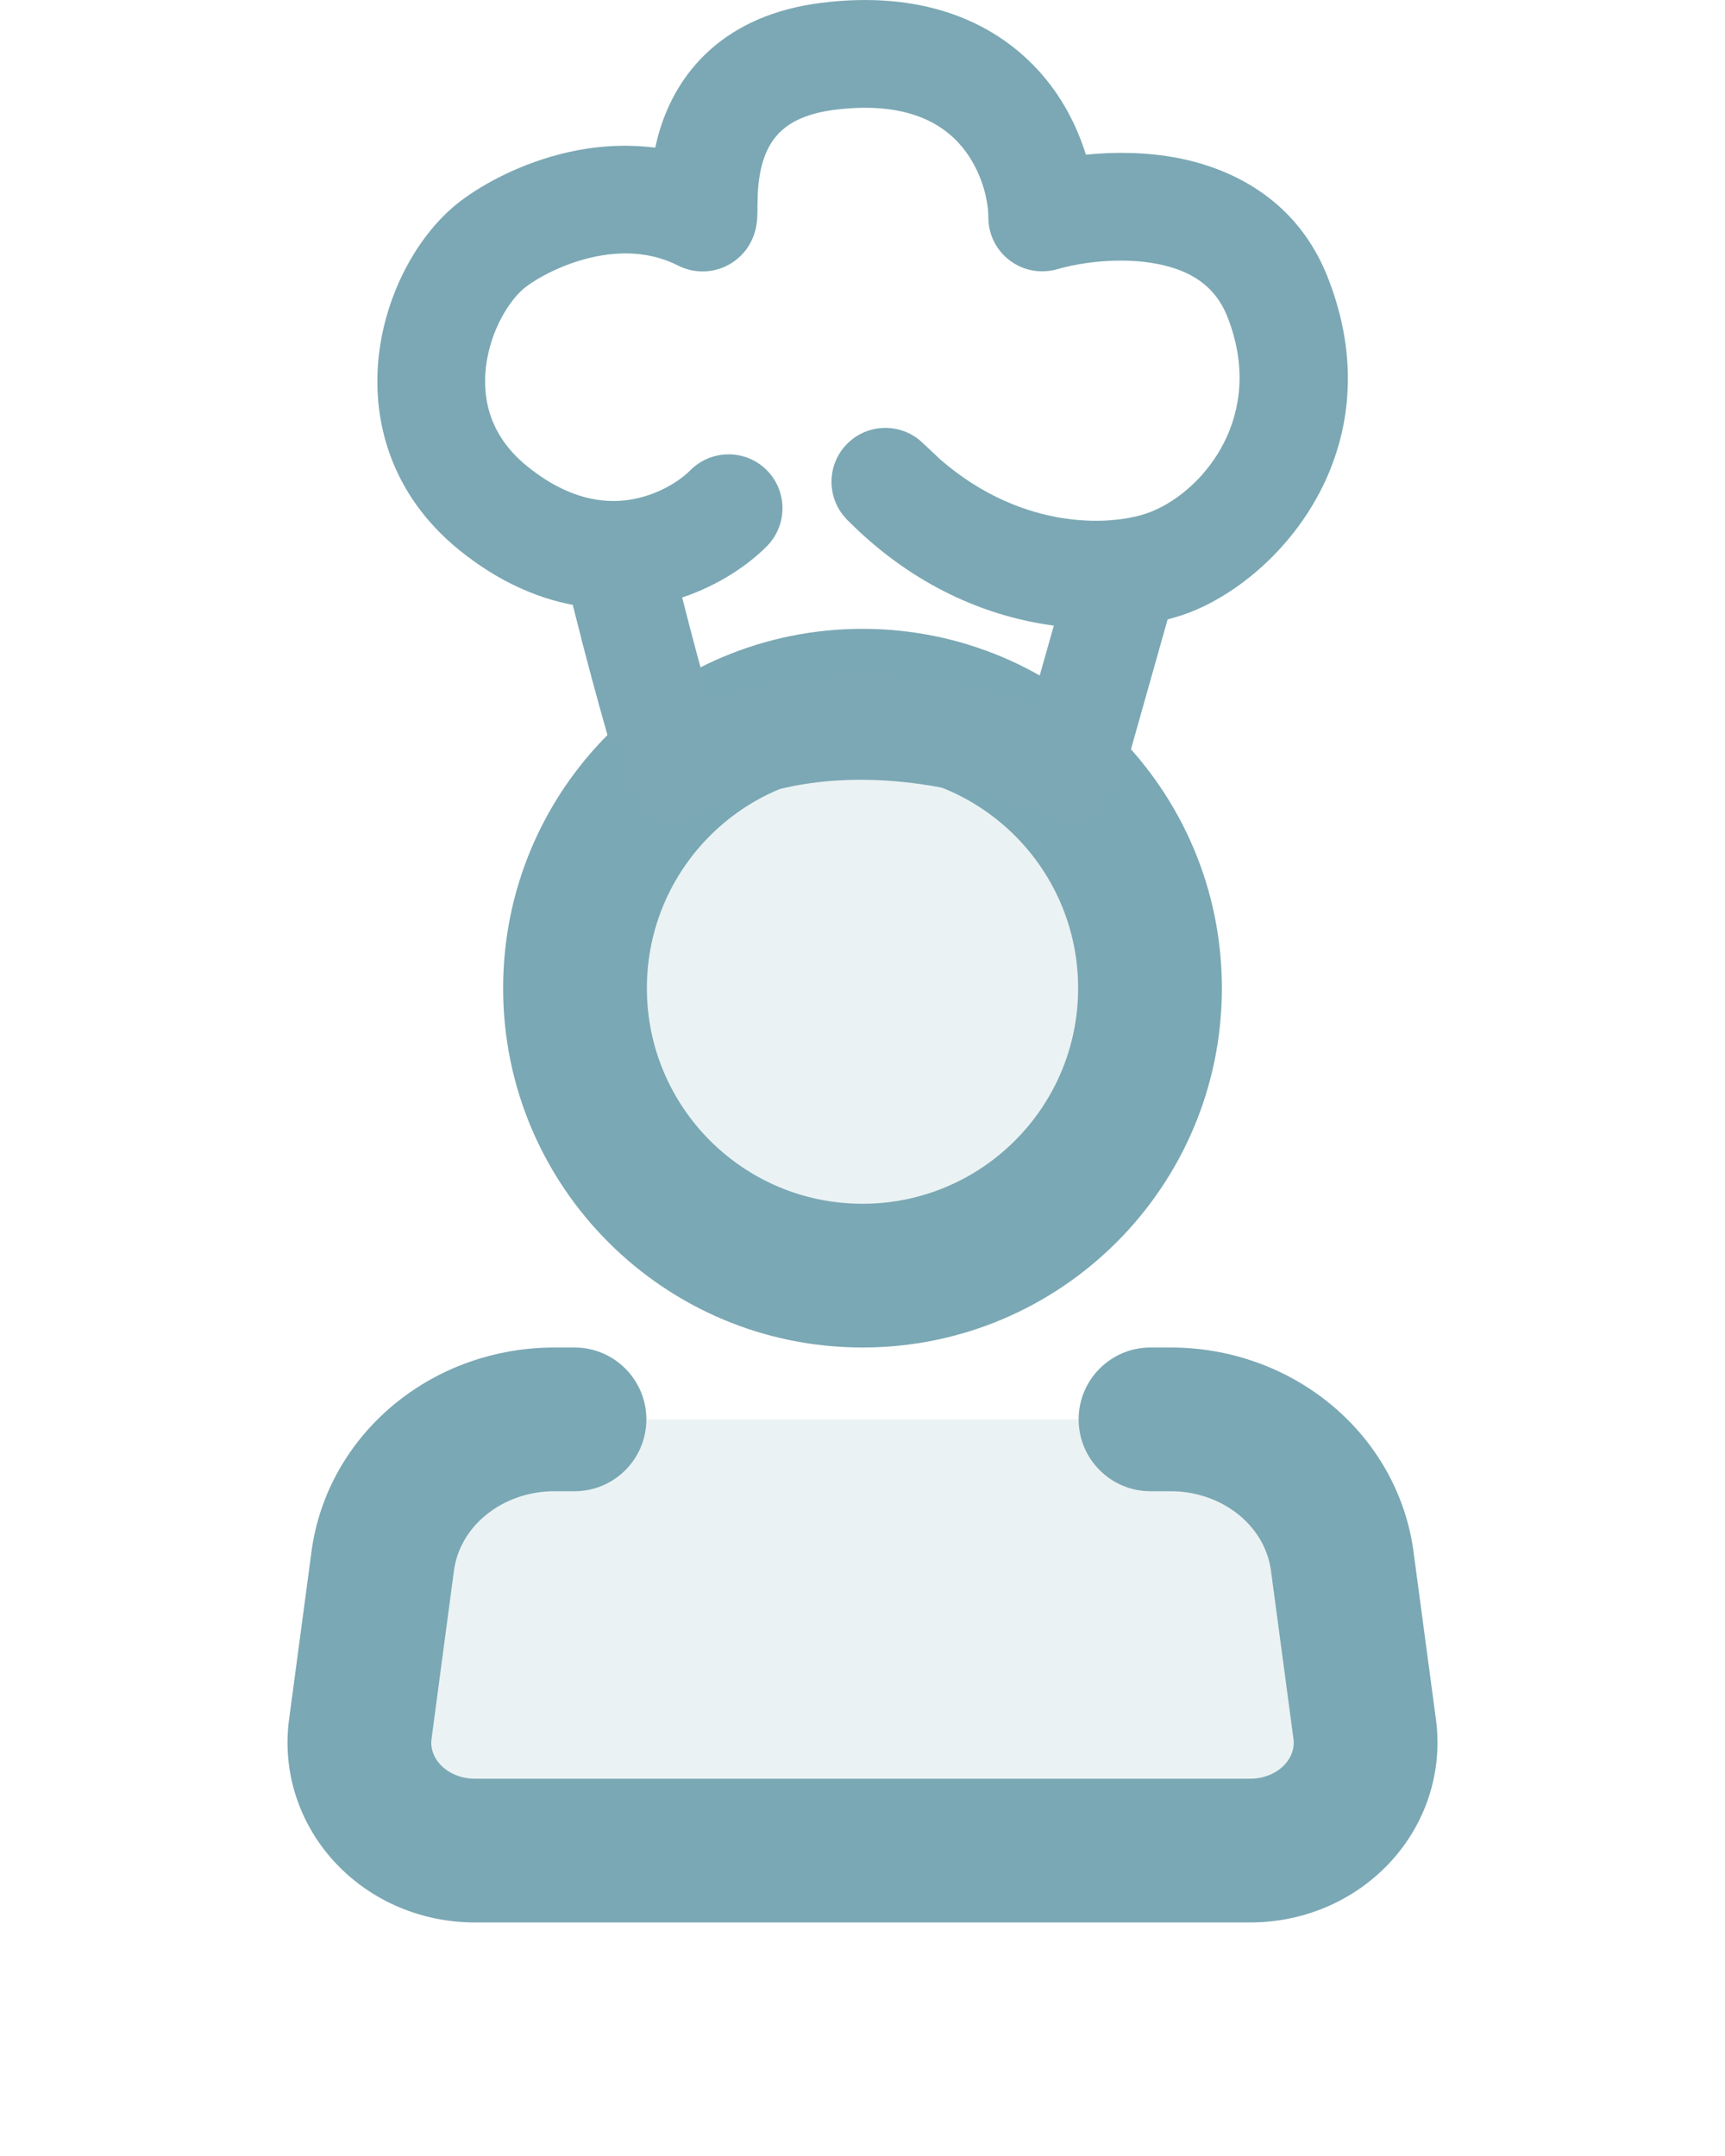 <svg width="24" height="30" viewBox="0 0 24 30" fill="none" xmlns="http://www.w3.org/2000/svg">
<g opacity="0.15">
<path d="M16 13.75C16 15.959 14.209 17.75 12 17.75C9.791 17.75 8 15.959 8 13.75C8 11.541 9.791 9.75 12 9.75C14.209 9.75 16 11.541 16 13.75Z" fill="#7AA8B4"/>
<path d="M16.289 19.75H7.712C7.125 19.75 6.559 19.95 6.12 20.313C5.68 20.676 5.398 21.177 5.325 21.721L5.012 24.064C4.984 24.275 5.004 24.489 5.071 24.693C5.138 24.896 5.251 25.083 5.401 25.243C5.552 25.402 5.737 25.53 5.944 25.617C6.151 25.705 6.376 25.75 6.603 25.75H17.397C17.624 25.75 17.849 25.705 18.056 25.617C18.263 25.53 18.448 25.402 18.599 25.243C18.749 25.083 18.862 24.896 18.929 24.693C18.996 24.489 19.016 24.275 18.988 24.064L18.674 21.721C18.602 21.177 18.319 20.676 17.88 20.314C17.441 19.951 16.875 19.75 16.289 19.75Z" fill="#7AA8B4"/>
</g>
<path fill-rule="evenodd" clip-rule="evenodd" d="M12 8.75C9.239 8.75 7 10.989 7 13.75C7 16.511 9.239 18.75 12 18.75C14.761 18.75 17 16.511 17 13.75C17 10.989 14.761 8.75 12 8.75ZM9 13.75C9 12.093 10.343 10.75 12 10.75C13.657 10.75 15 12.093 15 13.75C15 15.407 13.657 16.75 12 16.75C10.343 16.75 9 15.407 9 13.75Z" fill="#7AA8B4"/>
<path d="M6.757 21.084C7.011 20.874 7.35 20.75 7.711 20.75H7.993C8.526 20.75 8.962 20.333 8.991 19.807C8.992 19.788 8.993 19.769 8.993 19.75C8.993 19.198 8.545 18.75 7.993 18.75H7.712C6.9 18.75 6.107 19.026 5.483 19.542C4.857 20.059 4.441 20.784 4.334 21.589L4.021 23.932C3.973 24.293 4.008 24.66 4.122 25.006C4.236 25.352 4.426 25.666 4.674 25.929C4.922 26.192 5.223 26.399 5.555 26.539C5.887 26.679 6.244 26.75 6.603 26.75H17.397C17.756 26.75 18.113 26.679 18.445 26.539C18.776 26.399 19.078 26.192 19.326 25.929C19.574 25.666 19.764 25.352 19.878 25.006C19.992 24.66 20.027 24.293 19.979 23.931L19.666 21.589C19.558 20.784 19.142 20.059 18.517 19.543C17.893 19.027 17.1 18.75 16.289 18.75H16.007C15.455 18.75 15.007 19.198 15.007 19.75C15.007 20.302 15.455 20.75 16.007 20.75H16.289C16.65 20.75 16.988 20.874 17.243 21.084C17.496 21.293 17.645 21.57 17.683 21.854L17.996 24.196C18.005 24.257 17.999 24.319 17.979 24.379C17.959 24.44 17.924 24.501 17.871 24.557C17.819 24.612 17.75 24.661 17.667 24.696C17.584 24.731 17.492 24.75 17.397 24.75H14.976H14.168H6.603C6.508 24.75 6.416 24.731 6.333 24.696C6.25 24.661 6.181 24.612 6.129 24.557C6.076 24.501 6.041 24.44 6.021 24.379C6.001 24.319 5.995 24.257 6.004 24.196L6.316 21.853C6.354 21.569 6.503 21.293 6.757 21.084Z" fill="#7AA8B4"/>
<path d="M11.422 0.04C12.794 -0.133 13.79 0.274 14.43 0.962C14.77 1.328 14.983 1.75 15.108 2.152C15.5 2.113 15.941 2.114 16.379 2.197C17.186 2.352 18.058 2.809 18.471 3.854C19.386 6.167 17.893 7.967 16.606 8.5C16.496 8.546 16.375 8.585 16.245 8.619L15.586 10.954C15.525 11.169 15.371 11.347 15.166 11.437C14.961 11.527 14.726 11.52 14.526 11.419C14.123 11.215 13.36 10.949 12.471 10.872C11.587 10.795 10.632 10.91 9.785 11.399C9.466 11.584 9.162 11.475 9.031 11.399C8.913 11.33 8.844 11.246 8.823 11.22C8.771 11.156 8.741 11.097 8.733 11.082C8.711 11.038 8.695 10.996 8.686 10.975C8.666 10.923 8.644 10.86 8.623 10.793C8.578 10.656 8.52 10.462 8.452 10.228C8.32 9.769 8.148 9.136 7.969 8.417C7.456 8.319 6.92 8.083 6.391 7.655C5.437 6.883 5.165 5.848 5.272 4.933C5.374 4.063 5.824 3.24 6.41 2.796C6.73 2.553 7.263 2.265 7.896 2.12C8.263 2.036 8.68 1.999 9.116 2.055C9.134 1.972 9.156 1.885 9.183 1.798C9.296 1.435 9.503 1.029 9.882 0.691C10.264 0.35 10.776 0.122 11.422 0.04ZM13.332 1.983C13.061 1.692 12.564 1.408 11.609 1.528C11.219 1.578 11.004 1.701 10.88 1.812C10.752 1.926 10.669 2.072 10.616 2.242C10.562 2.417 10.545 2.598 10.541 2.754C10.537 2.866 10.54 2.86 10.538 2.969C10.537 2.989 10.536 3.067 10.521 3.148C10.518 3.166 10.494 3.32 10.383 3.471C10.315 3.562 10.181 3.697 9.964 3.753C9.74 3.811 9.55 3.754 9.434 3.695C9.05 3.501 8.632 3.49 8.231 3.582C7.822 3.676 7.482 3.866 7.317 3.991C7.1 4.156 6.822 4.585 6.761 5.107C6.706 5.584 6.835 6.084 7.335 6.488C7.902 6.947 8.389 7.009 8.753 6.955C9.148 6.896 9.46 6.69 9.603 6.545C9.894 6.251 10.369 6.247 10.664 6.538C10.958 6.829 10.961 7.305 10.67 7.6C10.41 7.862 10.002 8.143 9.491 8.314C9.629 8.858 9.759 9.339 9.865 9.712C10.803 9.366 11.761 9.304 12.601 9.377C13.259 9.434 13.867 9.576 14.369 9.741L14.662 8.705C13.791 8.59 12.822 8.208 11.944 7.386L11.785 7.232L11.734 7.174C11.496 6.878 11.515 6.444 11.791 6.171C12.067 5.898 12.501 5.883 12.795 6.125L12.852 6.177L13.084 6.395C14.252 7.408 15.527 7.324 16.032 7.114C16.764 6.811 17.615 5.769 17.076 4.405C16.907 3.979 16.567 3.761 16.095 3.671C15.601 3.576 15.051 3.647 14.709 3.746C14.482 3.811 14.238 3.767 14.05 3.625C13.861 3.483 13.751 3.262 13.751 3.026C13.751 2.753 13.637 2.312 13.332 1.983Z" fill="#7BA8B4"/>
</svg>
